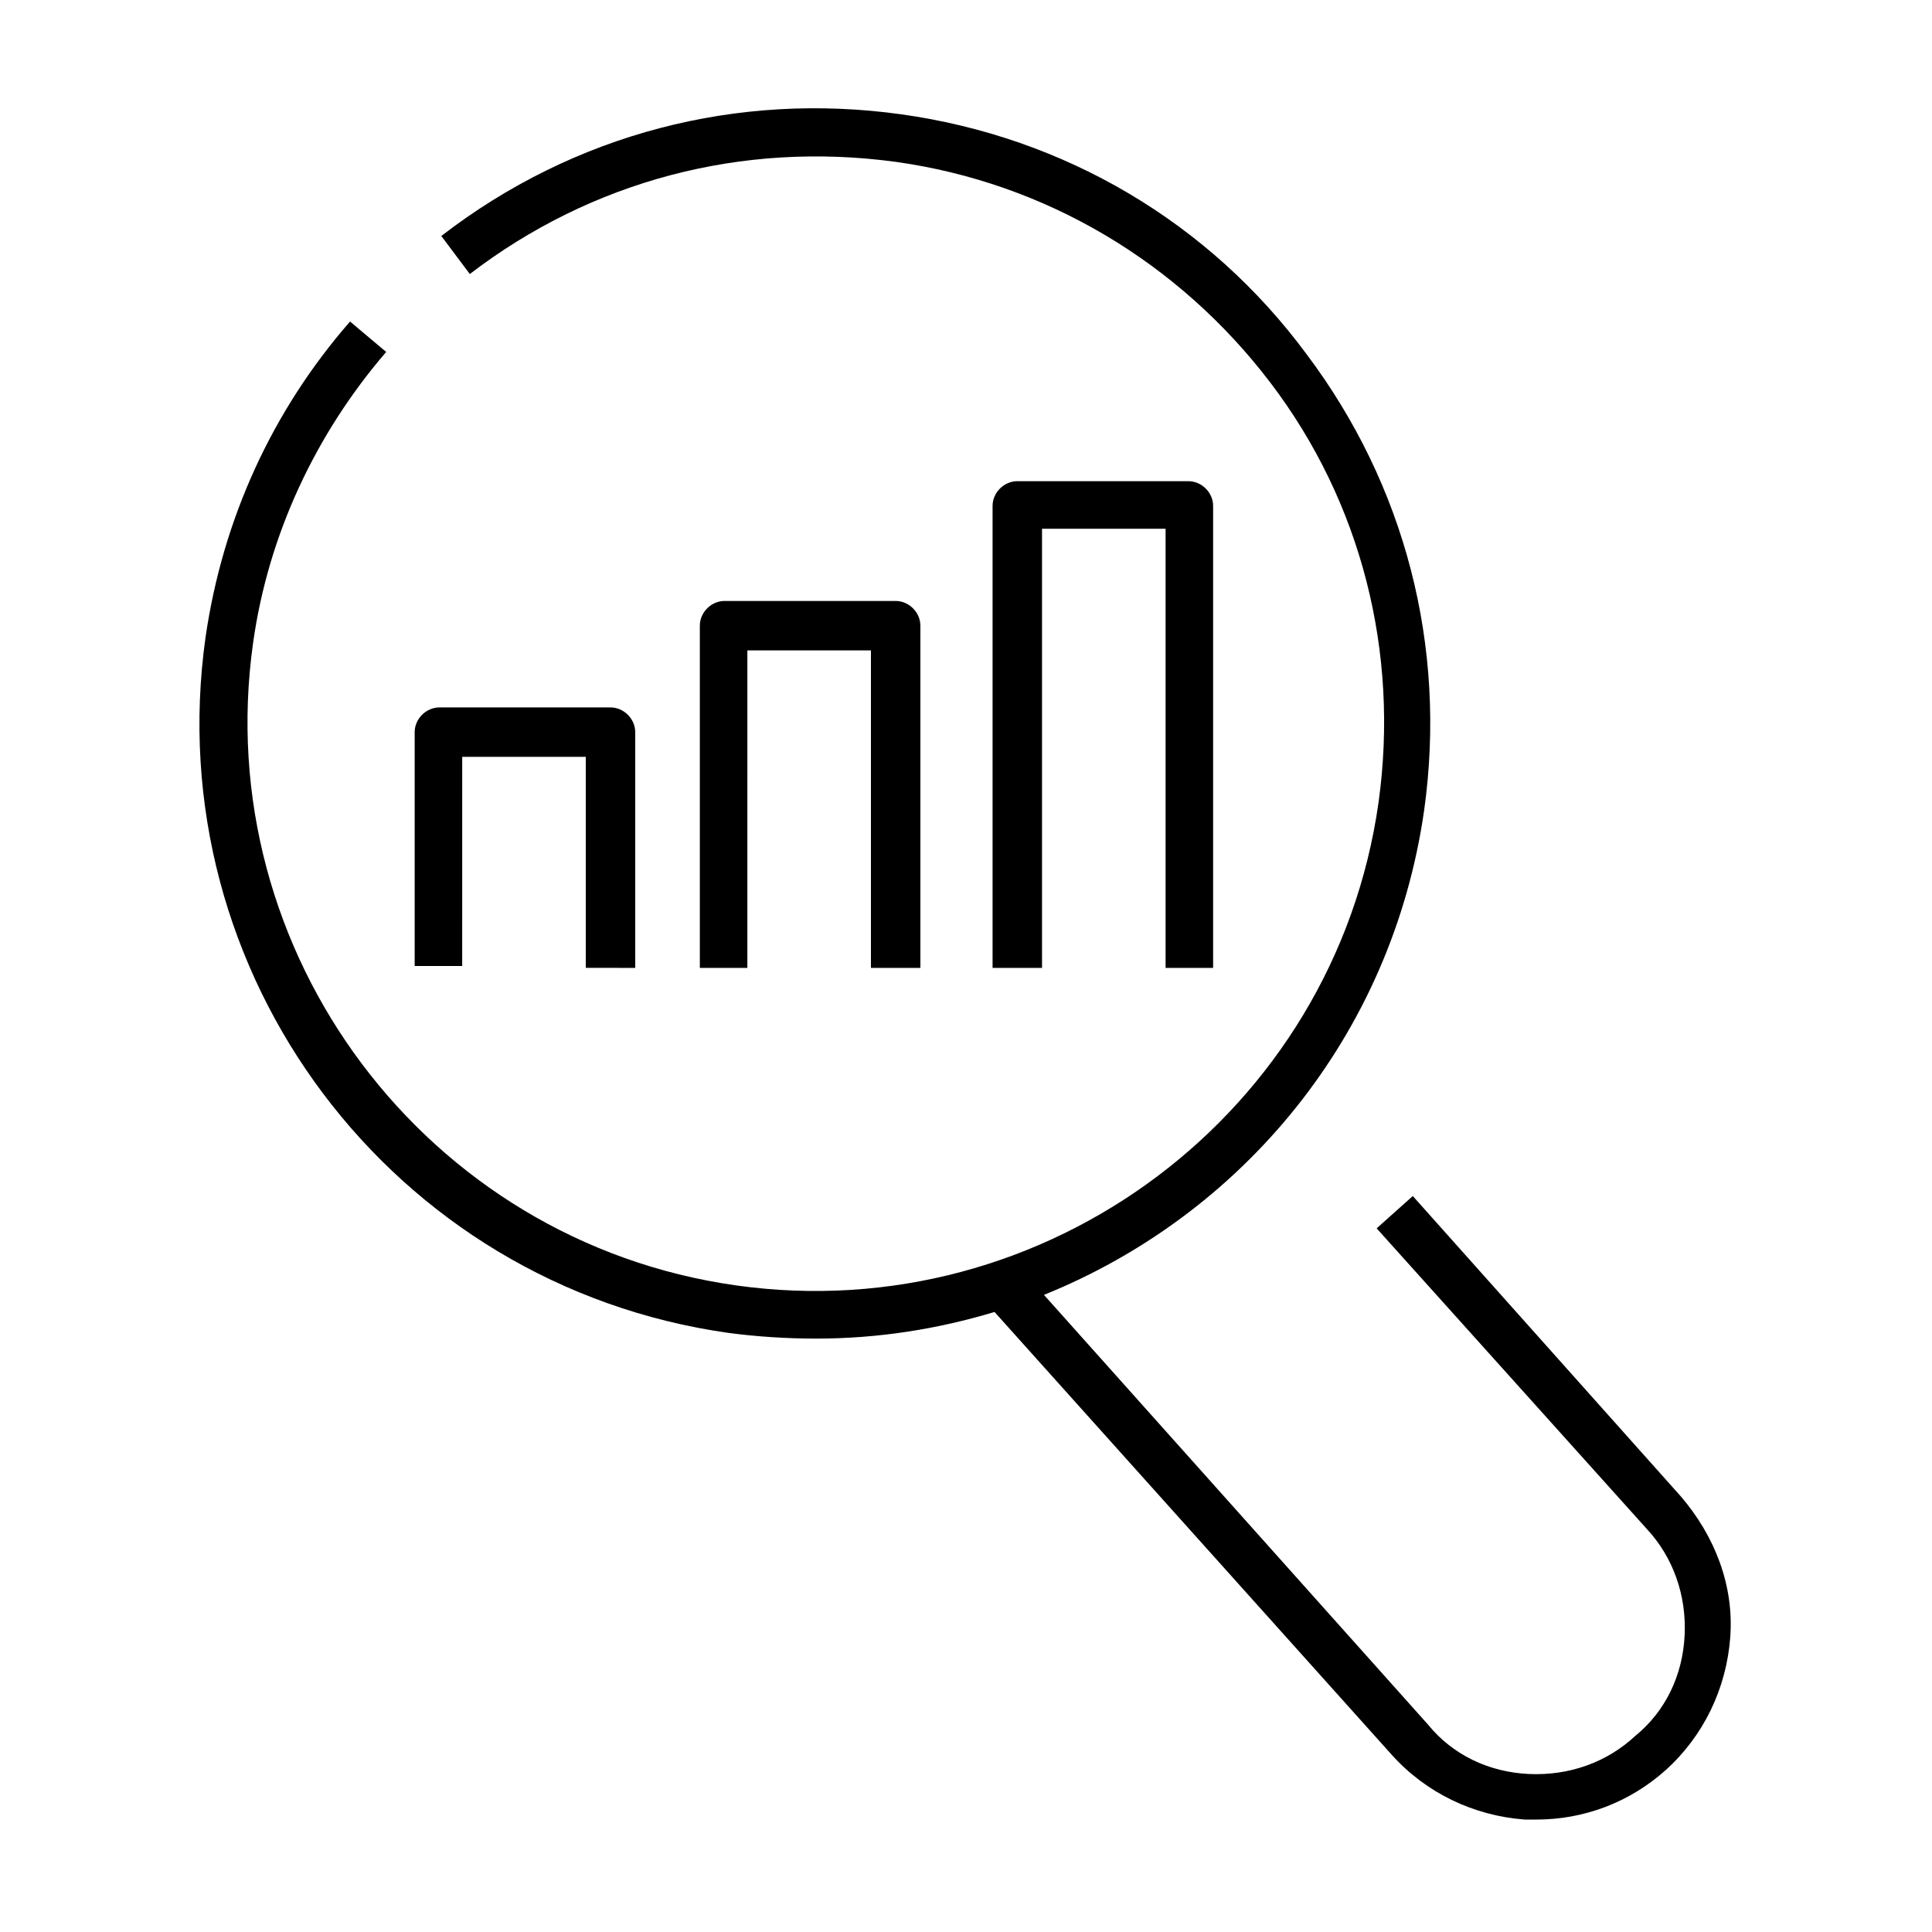 <?xml version="1.0" encoding="UTF-8"?>
<!-- Uploaded to: SVG Repo, www.svgrepo.com, Generator: SVG Repo Mixer Tools -->
<svg fill="#000000" width="800px" height="800px" version="1.1" viewBox="144 144 512 512" xmlns="http://www.w3.org/2000/svg">
 <g>
  <path d="m246.34 237.27-9.574-8.062c-20.656 23.68-33.754 52.395-38.289 83.633-12.594 89.176 49.375 171.8 138.55 184.39 7.559 1.008 15.617 1.512 23.176 1.512 16.625 0 32.242-2.519 47.359-7.055l105.3 117.39c9.07 10.078 21.664 16.121 35.266 17.129h3.023c12.594 0 24.688-4.535 34.258-13.098 10.078-9.07 16.121-21.664 17.129-35.266 1.008-13.602-4.031-26.703-13.098-37.281l-71.035-79.602-9.574 8.566 71.539 79.602c7.055 7.559 10.578 17.633 10.078 28.215-0.504 10.578-5.039 20.152-13.098 26.703-7.559 7.055-17.633 10.578-28.215 10.078-10.578-0.504-20.152-5.039-26.703-13.098l-101.77-113.87c52.395-21.16 92.195-68.52 100.76-128.47 6.047-43.328-5.039-86.152-31.234-120.91-25.699-34.762-63.988-57.434-107.32-63.477-43.324-6.047-86.652 5.035-121.92 32.242l7.559 10.078c32.242-24.688 72.043-35.266 112.85-29.727 39.801 5.543 75.066 26.703 99.25 58.441 24.184 31.738 34.258 71.539 28.719 111.34-11.586 82.121-88.168 139.55-170.29 127.97-82.117-11.59-139.55-88.168-127.96-170.29 4.031-28.719 16.625-55.418 35.266-77.082z"/>
  <path d="m465.49 400.5v-122.43c0-3.527-3.023-6.551-6.551-6.551h-45.344c-3.527 0-6.551 3.023-6.551 6.551v122.43h13.105v-116.38h32.746v116.38z"/>
  <path d="m387.91 400.5v-90.688c0-3.527-3.023-6.551-6.551-6.551h-45.344c-3.527 0-6.551 3.023-6.551 6.551v90.688h12.594l0.004-84.137h32.746v84.137z"/>
  <path d="m312.34 400.5v-62.473c0-3.527-3.023-6.551-6.551-6.551h-45.344c-3.527 0-6.551 3.023-6.551 6.551v61.969h12.594l0.004-55.422h32.746v55.922z"/>
 </g>
</svg>